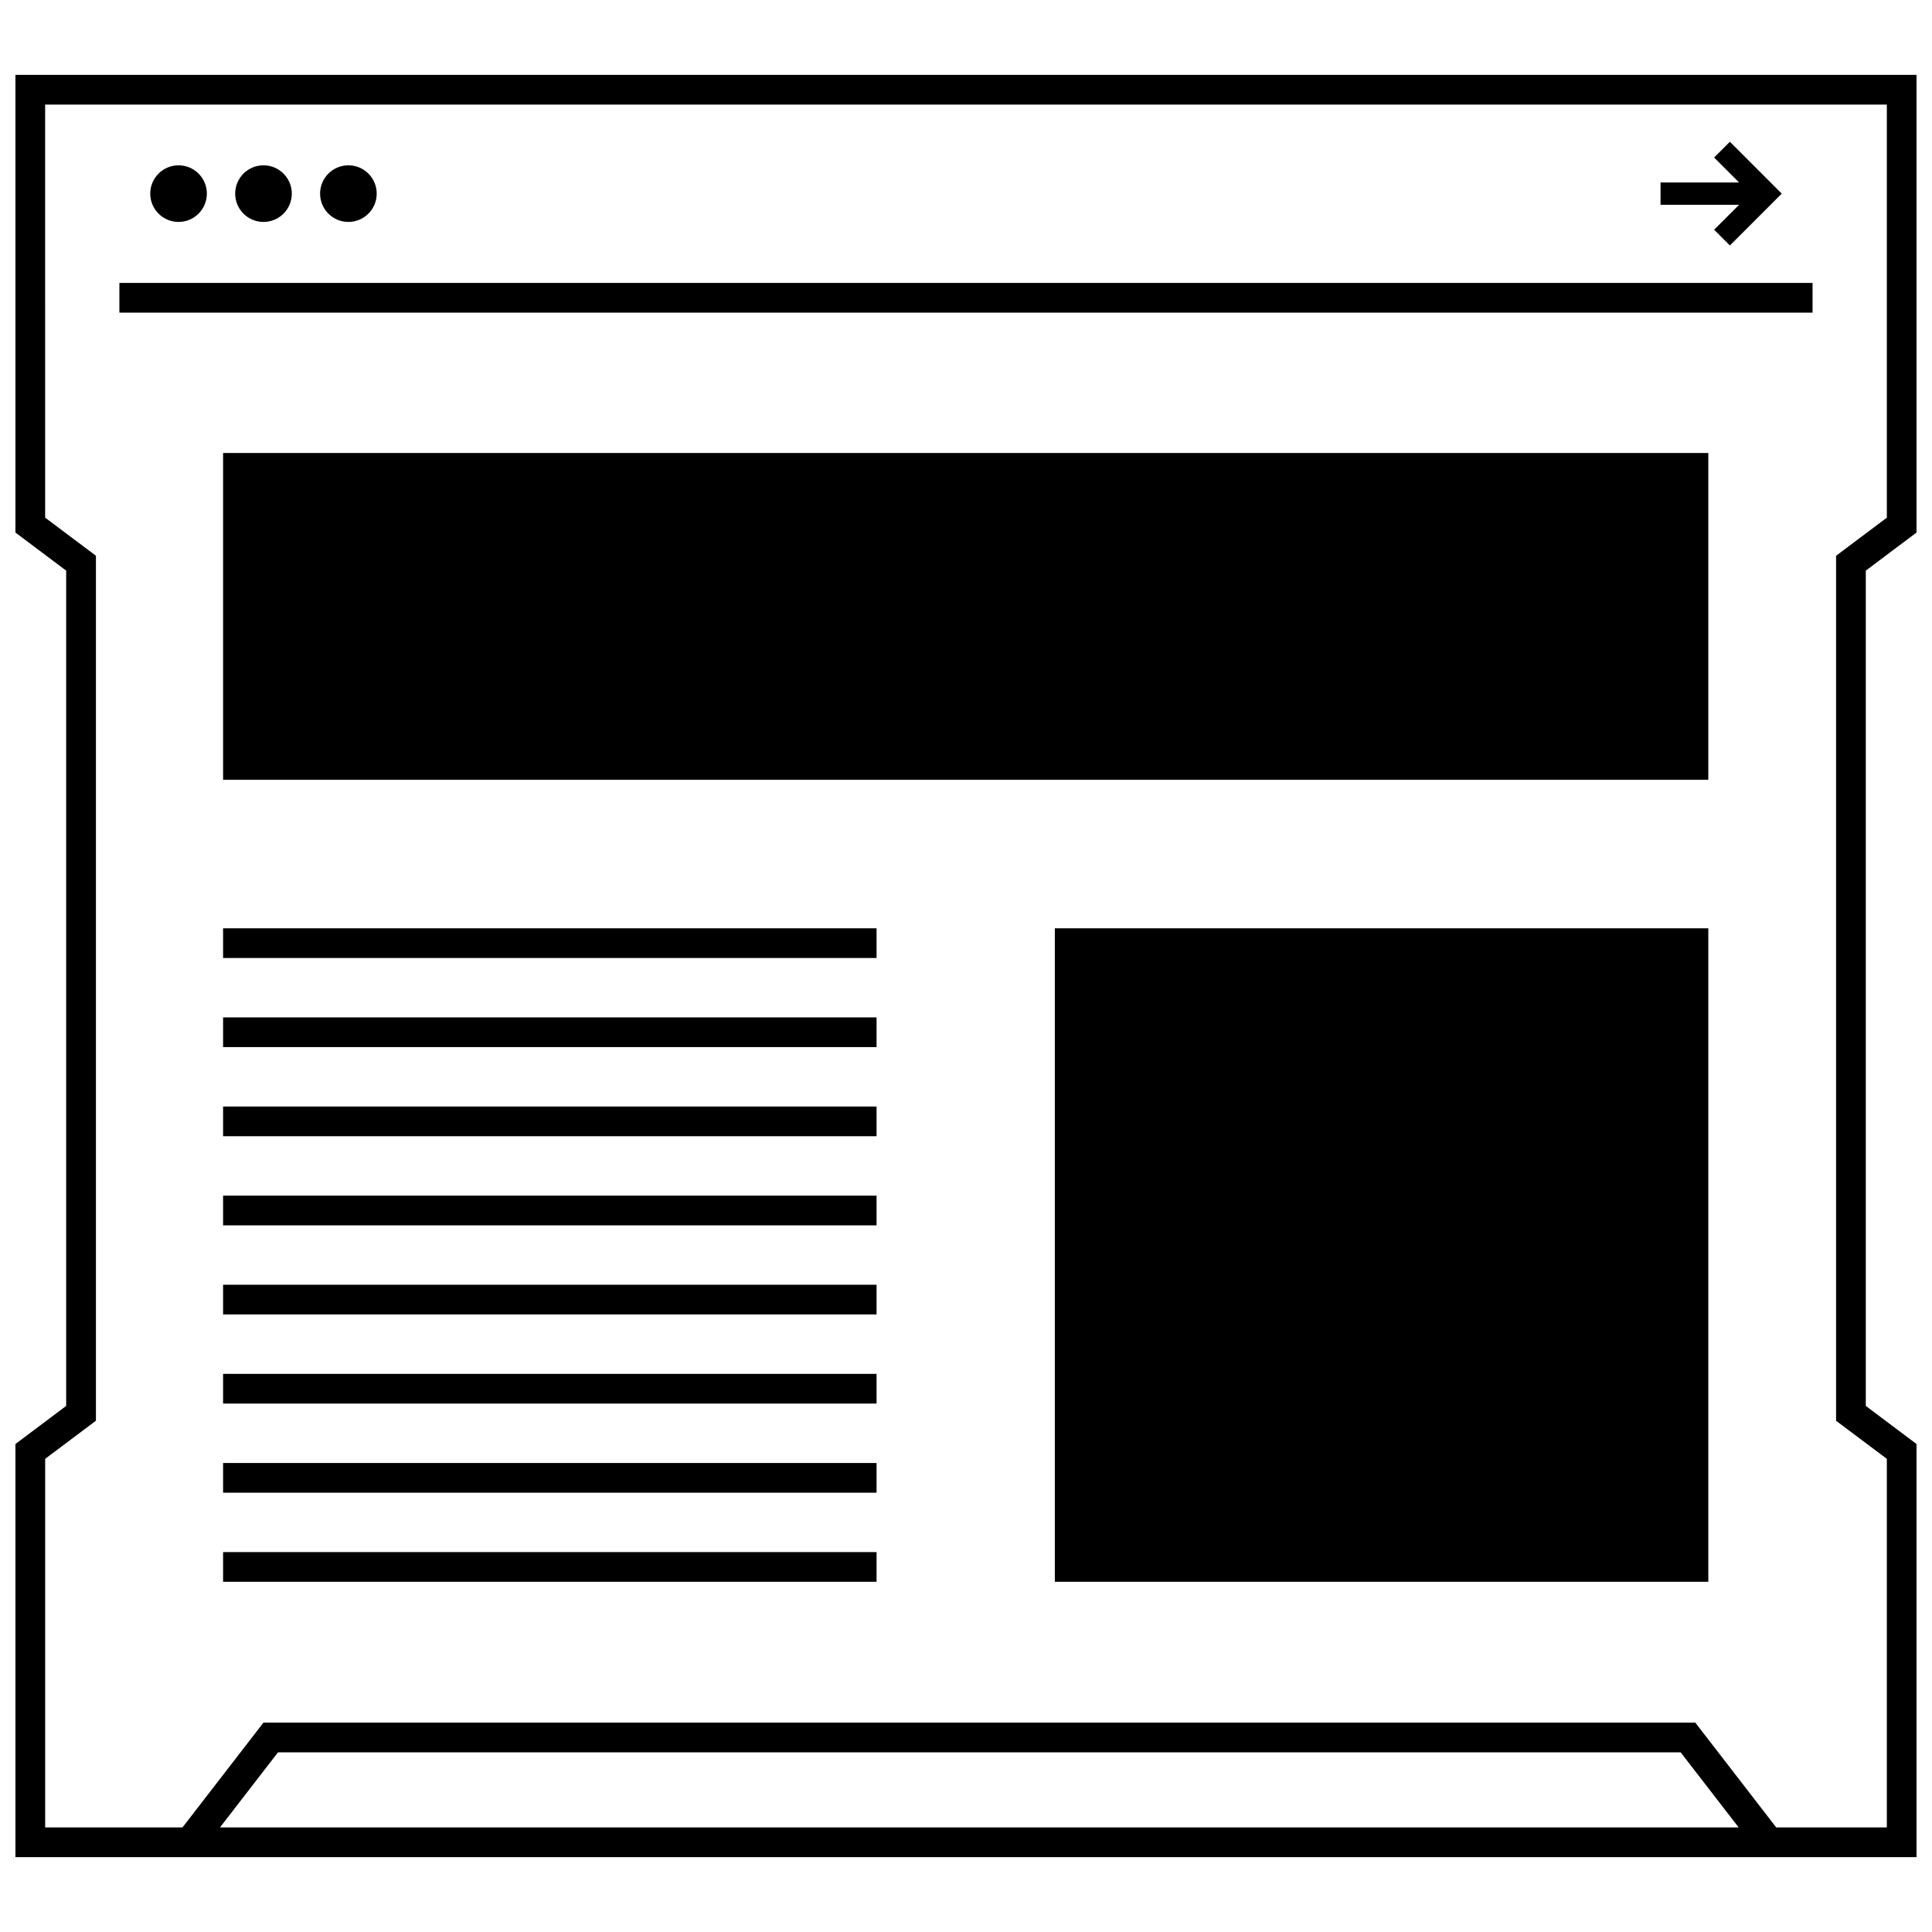 <?xml version="1.0" encoding="UTF-8"?>
<!-- Uploaded to: ICON Repo, www.svgrepo.com, Generator: ICON Repo Mixer Tools -->
<svg width="800px" height="800px" version="1.1" viewBox="144 144 512 512" xmlns="http://www.w3.org/2000/svg">
 <defs>
  <clipPath id="a">
   <path d="m148.09 163h503.81v474h-503.81z"/>
  </clipPath>
 </defs>
 <path d="m423.54 390.01h173.18v173.18h-173.18z"/>
 <path d="m203.12 390.01h173.18v7.871h-173.18z"/>
 <path d="m203.12 413.62h173.18v7.871h-173.18z"/>
 <path d="m203.12 437.24h173.18v7.871h-173.18z"/>
 <path d="m203.12 460.86h173.18v7.871h-173.18z"/>
 <path d="m203.12 484.47h173.18v7.871h-173.18z"/>
 <path d="m203.12 508.09h173.18v7.871h-173.18z"/>
 <path d="m203.12 531.71h173.18v7.871h-173.18z"/>
 <path d="m203.12 555.32h173.18v7.871h-173.18z"/>
 <path d="m203.12 264.05h393.6v86.594h-393.6z"/>
 <path d="m175.64 218.98h448.71v7.871h-448.71z"/>
 <g clip-path="url(#a)">
  <path d="m148.09 201.71v83.418l13.445 10.094v221.36l-13.445 10.094v109.48h503.81v-109.48l-13.445-10.094v-221.36l13.445-10.094v-121.29h-503.81zm54.207 426.58 15.375-19.902h371.72l15.375 19.902zm-46.336-417.22v-39.359h488.07v109.48l-10.305 7.731-3.148 2.363v229.23l3.148 2.363 10.305 7.723v97.68h-29.316l-21.445-27.773h-379.45l-21.457 27.773h-36.395v-97.68l10.305-7.731 3.148-2.363v-229.23l-3.148-2.363-10.305-7.727z"/>
 </g>
 <path d="m198.82 195.31c0 4.144-3.359 7.504-7.5 7.504-4.144 0-7.504-3.359-7.504-7.504 0-4.141 3.359-7.5 7.504-7.5 4.141 0 7.5 3.359 7.5 7.5"/>
 <path d="m221.33 195.31c0 4.144-3.359 7.504-7.504 7.504-4.141 0-7.5-3.359-7.5-7.504 0-4.141 3.359-7.5 7.5-7.5 4.144 0 7.504 3.359 7.504 7.5"/>
 <path d="m243.83 195.31c0 4.144-3.359 7.504-7.5 7.504-4.144 0-7.504-3.359-7.504-7.504 0-4.141 3.359-7.5 7.504-7.5 4.141 0 7.5 3.359 7.5 7.5"/>
 <path d="m598.26 204.88 4.18 4.172 13.738-13.738-13.738-13.742-4.18 4.172 6.621 6.621h-20.82v5.902h20.82z"/>
</svg>
